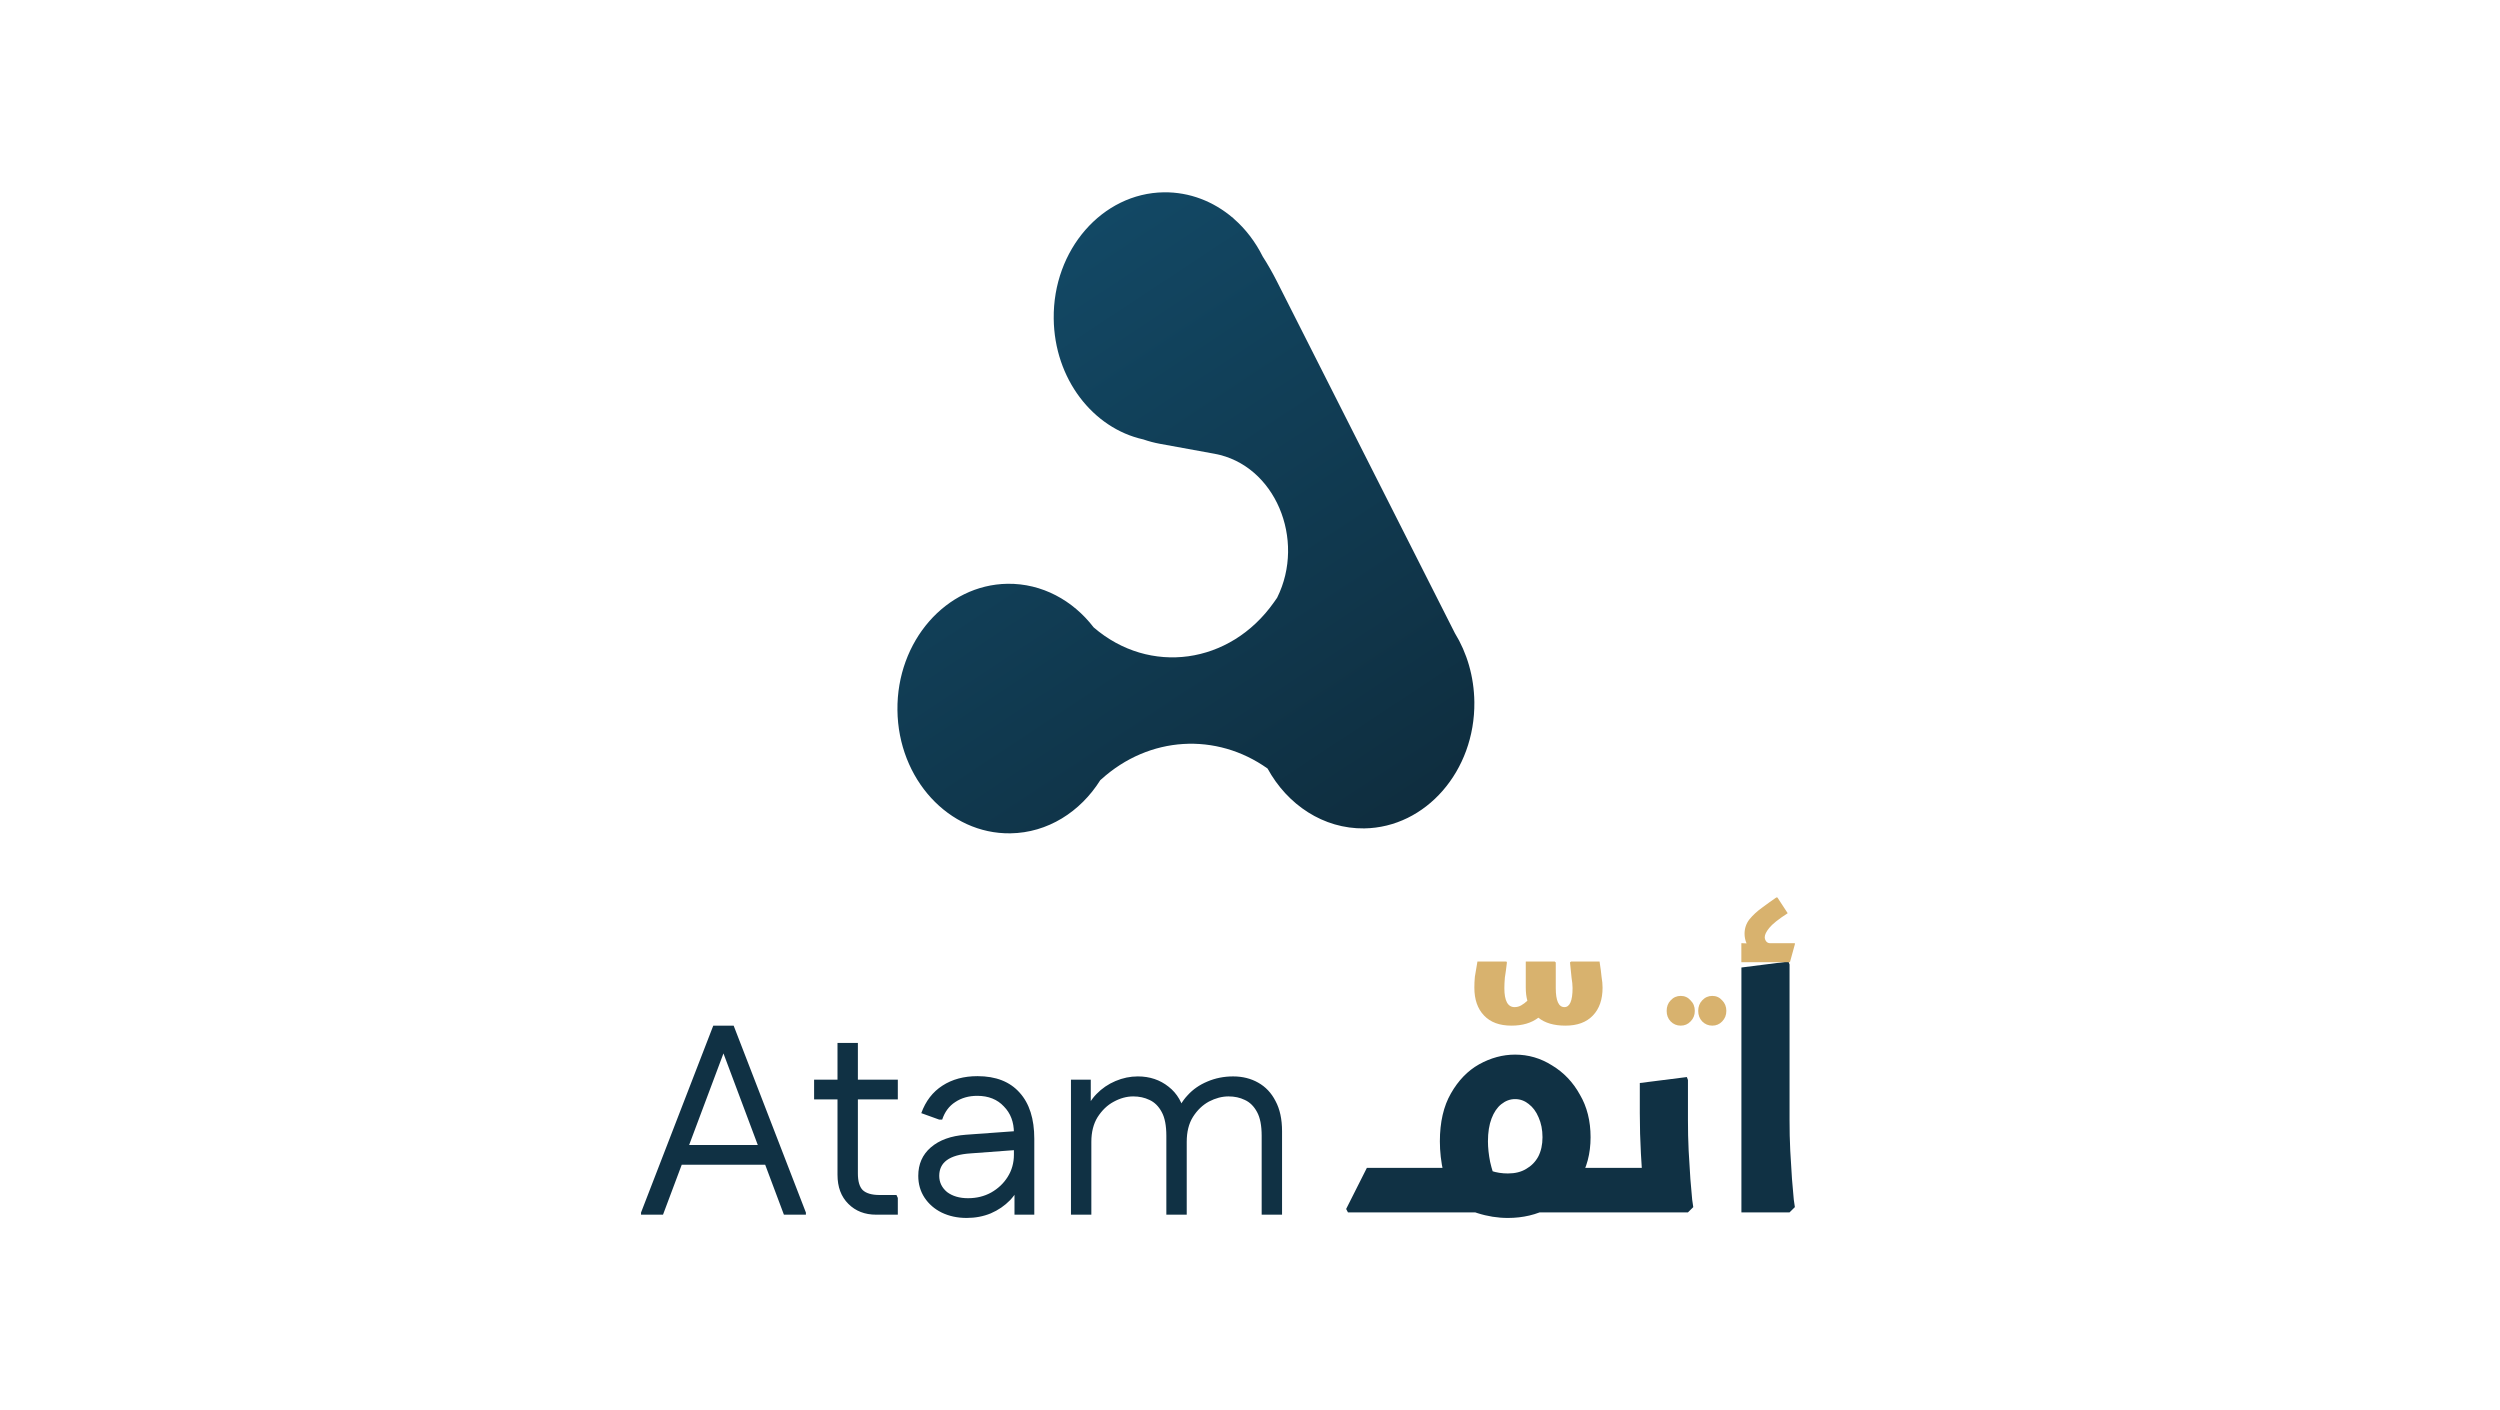 <svg width="39" height="22" viewBox="0 0 39 22" fill="none" xmlns="http://www.w3.org/2000/svg">
<path d="M15.762 13C14.801 13.013 14.012 12.153 14 11.078C13.988 10.003 14.757 9.121 15.718 9.107C16.254 9.1 16.737 9.365 17.061 9.787C17.933 10.539 19.189 10.368 19.874 9.395L19.923 9.325C20.375 8.417 19.891 7.252 18.948 7.079L18.093 6.923C18.006 6.907 17.92 6.884 17.836 6.855C17.047 6.68 16.448 5.907 16.438 4.971C16.425 3.896 17.195 3.014 18.155 3C18.558 2.995 18.929 3.142 19.227 3.394L19.229 3.392L19.246 3.411C19.43 3.571 19.584 3.772 19.698 4.001C19.779 4.127 19.853 4.258 19.921 4.392L22.696 9.877C22.884 10.183 22.995 10.553 23 10.952C23.012 12.027 22.243 12.909 21.282 12.923C20.645 12.931 20.084 12.556 19.774 11.989C18.975 11.422 17.929 11.479 17.179 12.158L17.164 12.171C16.854 12.665 16.343 12.992 15.762 13Z" fill="url(#paint0_linear_4_2)"/>
<path d="M23.952 18.913L23.957 18.219H25.102V18.913H23.952ZM25.102 18.913V18.219C25.146 18.219 25.176 18.25 25.191 18.312C25.206 18.374 25.213 18.458 25.213 18.563C25.213 18.66 25.206 18.744 25.191 18.814C25.176 18.88 25.146 18.913 25.102 18.913ZM21.028 18.913L21 18.86L21.323 18.219H22.262V18.913H21.028ZM23.523 19C23.364 19 23.205 18.975 23.046 18.924C22.886 18.874 22.731 18.798 22.579 18.697L22.984 18.114C23.092 18.184 23.184 18.234 23.262 18.265C23.344 18.293 23.431 18.306 23.523 18.306C23.635 18.306 23.729 18.283 23.807 18.236C23.889 18.189 23.952 18.125 23.996 18.044C24.041 17.958 24.063 17.857 24.063 17.741C24.063 17.624 24.042 17.521 24.002 17.431C23.965 17.342 23.913 17.272 23.846 17.221C23.783 17.171 23.713 17.146 23.635 17.146C23.557 17.146 23.485 17.173 23.418 17.227C23.355 17.278 23.305 17.352 23.268 17.449C23.231 17.546 23.212 17.665 23.212 17.805C23.212 17.906 23.224 18.013 23.246 18.125C23.272 18.238 23.299 18.324 23.329 18.382L22.673 18.72C22.606 18.596 22.555 18.452 22.517 18.289C22.48 18.125 22.462 17.964 22.462 17.805C22.462 17.506 22.52 17.256 22.634 17.058C22.749 16.856 22.895 16.704 23.073 16.604C23.255 16.503 23.442 16.452 23.635 16.452C23.842 16.452 24.035 16.508 24.213 16.621C24.394 16.73 24.539 16.882 24.646 17.076C24.758 17.266 24.813 17.488 24.813 17.741C24.813 17.997 24.754 18.221 24.635 18.411C24.517 18.598 24.359 18.744 24.163 18.848C23.97 18.95 23.757 19 23.523 19ZM21.984 18.913V18.219H23.212V18.913H21.984ZM21.984 18.913C21.943 18.913 21.913 18.88 21.895 18.814C21.88 18.744 21.873 18.658 21.873 18.557C21.873 18.456 21.88 18.374 21.895 18.312C21.913 18.25 21.943 18.219 21.984 18.219V18.913ZM25.631 18.913L25.648 18.668C25.648 18.668 25.643 18.606 25.631 18.481C25.62 18.353 25.609 18.189 25.598 17.991C25.587 17.793 25.581 17.585 25.581 17.367V16.895L26.315 16.802L26.332 16.848V17.472C26.332 17.632 26.335 17.791 26.343 17.951C26.354 18.11 26.363 18.258 26.37 18.393C26.382 18.526 26.391 18.633 26.398 18.714C26.409 18.792 26.415 18.831 26.415 18.831L26.332 18.913H25.631ZM25.104 18.913V18.219H25.692V18.913H25.104ZM25.104 18.913C25.062 18.913 25.035 18.88 25.02 18.814C25.002 18.744 24.992 18.658 24.992 18.557C24.992 18.456 25.002 18.374 25.02 18.312C25.035 18.25 25.062 18.219 25.104 18.219V18.913ZM27.166 18.913V15.093L27.9 15L27.917 15.046V17.472C27.917 17.632 27.92 17.791 27.928 17.951C27.939 18.11 27.948 18.258 27.955 18.393C27.967 18.526 27.976 18.633 27.983 18.714C27.994 18.792 28 18.831 28 18.831L27.917 18.913H27.166Z" fill="#103144"/>
<path d="M26.062 15.934C26.105 15.978 26.158 16 26.219 16C26.281 16 26.332 15.978 26.373 15.934C26.417 15.89 26.439 15.836 26.439 15.77C26.439 15.704 26.417 15.649 26.373 15.606C26.332 15.559 26.281 15.536 26.219 15.536C26.158 15.536 26.105 15.559 26.062 15.606C26.02 15.649 26 15.704 26 15.77C26 15.836 26.02 15.89 26.062 15.934Z" fill="#D8B26E"/>
<path d="M26.554 15.934C26.598 15.978 26.65 16 26.712 16C26.773 16 26.825 15.978 26.866 15.934C26.909 15.89 26.931 15.836 26.931 15.77C26.931 15.704 26.909 15.649 26.866 15.606C26.825 15.559 26.773 15.536 26.712 15.536C26.65 15.536 26.598 15.559 26.554 15.606C26.513 15.649 26.492 15.704 26.492 15.77C26.492 15.836 26.513 15.89 26.554 15.934Z" fill="#D8B26E"/>
<path d="M27.246 14.717C27.225 14.667 27.215 14.616 27.215 14.567C27.215 14.482 27.241 14.406 27.292 14.341C27.346 14.275 27.411 14.215 27.488 14.16C27.565 14.103 27.639 14.049 27.711 14H27.727L27.888 14.246C27.744 14.339 27.648 14.416 27.6 14.476C27.553 14.534 27.53 14.582 27.53 14.62C27.53 14.645 27.538 14.666 27.553 14.686C27.569 14.705 27.589 14.714 27.615 14.714H28V14.731L27.923 15.01H27.165V14.714H27.184C27.206 14.714 27.226 14.715 27.246 14.717Z" fill="#D8B26E"/>
<path d="M24.421 16C24.242 16 24.101 15.959 23.998 15.876C23.89 15.959 23.75 16 23.579 16C23.394 16 23.251 15.948 23.151 15.842C23.05 15.737 23 15.592 23 15.408C23 15.356 23.002 15.298 23.008 15.237C23.019 15.175 23.031 15.097 23.048 15H23.5L23.508 15.014C23.497 15.11 23.486 15.189 23.476 15.25C23.471 15.311 23.468 15.366 23.468 15.415C23.468 15.612 23.521 15.711 23.627 15.711C23.664 15.711 23.699 15.702 23.73 15.684C23.765 15.664 23.798 15.639 23.827 15.611C23.81 15.55 23.802 15.482 23.802 15.408V15H24.254L24.27 15.014V15.415C24.27 15.612 24.315 15.711 24.405 15.711C24.489 15.711 24.532 15.612 24.532 15.415C24.532 15.366 24.526 15.311 24.516 15.25C24.511 15.189 24.503 15.11 24.492 15.014L24.508 15H24.953C24.968 15.097 24.979 15.175 24.984 15.237C24.995 15.298 25 15.356 25 15.408C25 15.592 24.95 15.737 24.849 15.842C24.748 15.948 24.606 16 24.421 16Z" fill="#D8B26E"/>
<path d="M12.229 18.949L11.157 16.089L11.127 16H11.445L12.572 18.916V18.949H12.229ZM10 18.949V18.916L11.127 16H11.445L11.415 16.089L10.343 18.949H10ZM10.415 18.17L10.542 17.862H12.072L12.199 18.17H10.415ZM13.667 18.949C13.492 18.949 13.347 18.893 13.235 18.781C13.121 18.668 13.065 18.517 13.065 18.326V16.27H13.383V18.305C13.383 18.428 13.408 18.515 13.459 18.566C13.513 18.616 13.6 18.642 13.722 18.642H13.985L14.006 18.688V18.949H13.667ZM12.7 17.151V16.843H14.006V17.151H12.7ZM15.079 19C14.936 19 14.806 18.972 14.69 18.916C14.577 18.86 14.488 18.782 14.423 18.684C14.358 18.585 14.325 18.472 14.325 18.343C14.325 18.16 14.39 18.013 14.52 17.9C14.653 17.785 14.835 17.719 15.067 17.702L15.881 17.643V17.938L15.139 17.993C14.975 18.004 14.852 18.039 14.77 18.099C14.691 18.157 14.652 18.239 14.652 18.343C14.652 18.444 14.693 18.528 14.774 18.596C14.859 18.66 14.968 18.692 15.101 18.692C15.234 18.692 15.354 18.663 15.461 18.604C15.571 18.542 15.657 18.46 15.72 18.359C15.785 18.256 15.817 18.14 15.817 18.014V17.673C15.817 17.504 15.765 17.366 15.66 17.26C15.559 17.151 15.42 17.095 15.245 17.095C15.112 17.095 14.998 17.128 14.902 17.192C14.805 17.254 14.738 17.346 14.698 17.466H14.652L14.372 17.365C14.44 17.177 14.55 17.034 14.702 16.936C14.855 16.837 15.037 16.788 15.249 16.788C15.535 16.788 15.754 16.874 15.906 17.045C16.059 17.214 16.135 17.454 16.135 17.766V18.949H15.826V18.339L15.936 18.419C15.902 18.531 15.842 18.632 15.758 18.722C15.673 18.809 15.573 18.878 15.457 18.928C15.341 18.976 15.215 19 15.079 19ZM16.707 18.949V16.843H17.016V17.454L16.923 17.373C16.96 17.256 17.021 17.153 17.106 17.066C17.19 16.979 17.289 16.912 17.402 16.864C17.515 16.816 17.631 16.792 17.75 16.792C17.936 16.792 18.096 16.846 18.229 16.952C18.364 17.056 18.452 17.208 18.491 17.407H18.347C18.381 17.284 18.441 17.177 18.526 17.087C18.61 16.994 18.713 16.923 18.835 16.872C18.959 16.819 19.093 16.792 19.237 16.792C19.384 16.792 19.514 16.825 19.627 16.889C19.743 16.954 19.833 17.049 19.898 17.176C19.966 17.302 20 17.459 20 17.648V18.949H19.682V17.719C19.682 17.559 19.658 17.435 19.61 17.348C19.562 17.258 19.498 17.195 19.419 17.159C19.343 17.122 19.259 17.104 19.165 17.104C19.064 17.104 18.962 17.131 18.86 17.184C18.761 17.238 18.678 17.317 18.61 17.424C18.545 17.528 18.513 17.657 18.513 17.812V18.949H18.195V17.719C18.195 17.559 18.171 17.435 18.123 17.348C18.075 17.258 18.011 17.195 17.932 17.159C17.856 17.122 17.771 17.104 17.678 17.104C17.576 17.104 17.474 17.132 17.372 17.188C17.273 17.241 17.19 17.322 17.122 17.428C17.058 17.532 17.025 17.66 17.025 17.812V18.949H16.707Z" fill="#103144"/>
<defs>
<linearGradient id="paint0_linear_4_2" x1="16.008" y1="1.322" x2="24.261" y2="13.812" gradientUnits="userSpaceOnUse">
<stop stop-color="#134E6D"/>
<stop offset="1" stop-color="#0E2837"/>
</linearGradient>
</defs>
</svg>
